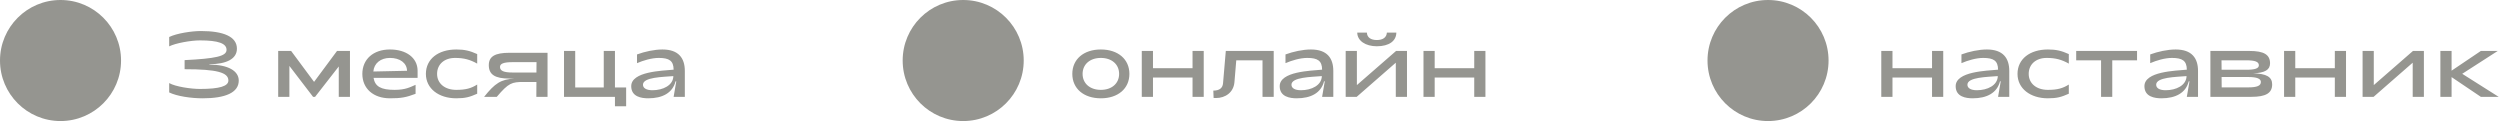 <?xml version="1.0" encoding="UTF-8"?> <svg xmlns="http://www.w3.org/2000/svg" width="5060" height="245" viewBox="0 0 5060 245" fill="none"> <path d="M410.233 198.972C456.116 198.972 483.237 187.455 483.237 163.12C483.237 143.43 461.503 130.798 423.793 130.798V130.055C458.902 129.684 479.522 119.095 479.522 98.476C479.522 74.141 452.401 62.81 406.518 62.81C388.685 62.81 358.034 67.268 342.43 74.884V93.832C355.248 87.33 386.27 81.757 404.66 81.757C442.37 81.757 458.531 88.073 458.531 100.891C458.531 113.894 436.239 118.538 373.638 121.696V140.086C439.397 140.086 462.246 146.773 462.246 162.935C462.246 174.266 444.97 180.025 404.846 180.025C386.27 180.025 355.062 175.381 342.43 168.136V187.083C358.406 194.885 387.013 198.972 410.233 198.972ZM563.057 196H585.72V133.399L633.646 196H637.733L685.659 134.513V196H708.322V103.12H682.13L635.69 165.721L589.249 103.12H563.057V196ZM789.297 198.972C811.774 198.972 821.991 197.115 841.125 189.87V171.665C830.536 176.124 821.248 181.882 798.585 181.882C771.279 181.882 759.019 175.195 756.046 157.548H845.211V142.315C844.654 117.052 822.549 100.148 789.297 100.148C755.675 100.148 733.384 119.838 733.384 149.56C733.384 179.282 755.675 198.972 789.297 198.972ZM755.675 144.73C756.975 128.197 770.35 117.238 789.297 117.238C809.731 117.238 823.477 127.64 823.849 143.244L755.675 144.73ZM923.488 198.972C941.878 198.972 950.794 196.372 965.841 189.684V171.108C953.767 178.724 942.807 181.882 923.488 181.882C900.268 181.882 884.664 168.879 884.664 149.56C884.664 130.241 899.153 117.238 921.073 117.238C939.277 117.238 951.537 120.767 965.841 128.755V109.436C950.98 102.748 940.392 100.148 923.673 100.148C886.707 100.148 862.001 119.652 862.001 149.56C862.001 179.282 888.007 198.972 923.488 198.972ZM979.85 196H1005.48C1029.63 167.579 1035.95 165.907 1060.1 165.907H1085.73L1085.55 196H1108.21V106.835H1031.12C1001.77 106.835 989.324 114.265 989.324 131.913C989.324 150.86 1001.77 159.034 1031.12 159.034H1041.71C1013.84 160.334 1001.58 168.693 979.85 196ZM1037.62 146.773C1019.6 146.773 1011.99 143.43 1011.99 135.442C1011.99 128.755 1019.6 125.783 1037.62 125.783H1085.92L1085.73 146.773H1037.62ZM1244.66 215.133H1267.32V177.052H1244.66V103.12H1222V177.052H1164.23V103.12H1141.56V196H1244.66V215.133ZM1312.16 198.972C1340.58 198.972 1361.38 188.198 1367.33 164.606H1368.81L1363.42 196H1386.09V143.616C1386.09 117.609 1373.46 100.148 1340.76 100.148C1324.42 100.148 1304.91 104.42 1289.31 110.179V127.826C1301.75 122.439 1318.84 117.238 1333.33 117.238C1354.51 117.238 1363.24 122.996 1363.42 141.015C1340.02 143.244 1277.6 144.544 1277.6 174.452C1277.6 196 1298.41 198.972 1312.16 198.972ZM1320.51 182.625C1308.63 182.625 1301.38 178.539 1301.38 171.48C1301.38 156.062 1341.32 155.876 1362.87 154.018C1362.5 172.78 1341.88 182.625 1320.51 182.625Z" fill="#959590"></path> <circle cx="122.5" cy="122.5" r="122.5" fill="#959590"></circle> <path d="M2228.13 198.972C2262.87 198.972 2285.9 179.282 2285.9 149.56C2285.9 119.838 2262.87 100.148 2228.13 100.148C2193.39 100.148 2170.36 119.838 2170.36 149.56C2170.36 179.282 2193.39 198.972 2228.13 198.972ZM2228.13 181.882C2206.03 181.882 2191.16 168.879 2191.16 149.56C2191.16 130.241 2206.03 117.238 2228.13 117.238C2250.24 117.238 2265.1 130.241 2265.1 149.56C2265.1 168.879 2250.24 181.882 2228.13 181.882ZM2310.96 196H2333.63V156.99H2413.69V196H2436.35V103.12H2413.69V138.043H2333.63V103.12H2310.96V196ZM2461.15 198.415C2480.09 198.415 2496.63 187.083 2498.48 166.65L2502.2 122.067H2555.33V196H2577.99V103.12H2481.02L2475.45 168.322C2474.71 178.353 2468.02 183.368 2455.76 183.368L2456.32 198.229C2457.99 198.415 2459.47 198.415 2461.15 198.415ZM2624.69 198.972C2653.11 198.972 2673.91 188.198 2679.86 164.606H2681.34L2675.96 196H2698.62V143.616C2698.62 117.609 2685.99 100.148 2653.29 100.148C2636.95 100.148 2617.44 104.42 2601.84 110.179V127.826C2614.28 122.439 2631.37 117.238 2645.86 117.238C2667.04 117.238 2675.77 122.996 2675.96 141.015C2652.55 143.244 2590.13 144.544 2590.13 174.452C2590.13 196 2610.94 198.972 2624.69 198.972ZM2633.04 182.625C2621.16 182.625 2613.91 178.539 2613.91 171.48C2613.91 156.062 2653.85 155.876 2675.4 154.018C2675.03 172.78 2654.41 182.625 2633.04 182.625ZM2786.64 93.646C2811.9 93.646 2826.02 82.686 2826.2 65.968H2807.07C2806.33 76.184 2798.53 81.014 2786.64 81.014C2775.12 81.014 2766.95 76.184 2766.57 65.968H2747.07C2747.26 82.686 2763.97 93.646 2786.64 93.646ZM2723.66 196H2745.96L2825.09 126.897V196H2847.75V103.12H2825.65L2746.33 172.223V103.12H2723.66V196ZM2881.13 196H2903.79V156.99H2983.85V196H3006.51V103.12H2983.85V138.043H2903.79V103.12H2881.13V196Z" fill="#959590"></path> <circle cx="1949.5" cy="122.5" r="122.5" fill="#959590"></circle> <path d="M3807.72 196H3830.38V156.99H3910.44V196H3933.11V103.12H3910.44V138.043H3830.38V103.12H3807.72V196ZM3992.82 198.972C4021.24 198.972 4042.05 188.198 4047.99 164.606H4049.48L4044.09 196H4066.76V143.616C4066.76 117.609 4054.12 100.148 4021.43 100.148C4005.08 100.148 3985.58 104.42 3969.97 110.179V127.826C3982.42 122.439 3999.51 117.238 4014 117.238C4035.18 117.238 4043.91 122.996 4044.09 141.015C4020.69 143.244 3958.27 144.544 3958.27 174.452C3958.27 196 3979.08 198.972 3992.82 198.972ZM4001.18 182.625C3989.29 182.625 3982.05 178.539 3982.05 171.48C3982.05 156.062 4021.99 155.876 4043.54 154.018C4043.16 172.78 4022.54 182.625 4001.18 182.625ZM4144.93 198.972C4163.32 198.972 4172.24 196.372 4187.28 189.684V171.108C4175.21 178.724 4164.25 181.882 4144.93 181.882C4121.71 181.882 4106.1 168.879 4106.1 149.56C4106.1 130.241 4120.59 117.238 4142.51 117.238C4160.72 117.238 4172.98 120.767 4187.28 128.755V109.436C4172.42 102.748 4161.83 100.148 4145.11 100.148C4108.15 100.148 4083.44 119.652 4083.44 149.56C4083.44 179.282 4109.45 198.972 4144.93 198.972ZM4252.56 196H4275.22V122.067H4325.38V103.12H4202.22V122.067H4252.56V196ZM4374.87 198.972C4403.29 198.972 4424.09 188.198 4430.04 164.606H4431.52L4426.14 196H4448.8V143.616C4448.8 117.609 4436.17 100.148 4403.47 100.148C4387.13 100.148 4367.62 104.42 4352.02 110.179V127.826C4364.46 122.439 4381.55 117.238 4396.04 117.238C4417.22 117.238 4425.95 122.996 4426.14 141.015C4402.73 143.244 4340.31 144.544 4340.31 174.452C4340.31 196 4361.12 198.972 4374.87 198.972ZM4383.22 182.625C4371.34 182.625 4364.09 178.539 4364.09 171.48C4364.09 156.062 4404.03 155.876 4425.58 154.018C4425.21 172.78 4404.59 182.625 4383.22 182.625ZM4473.84 196H4556.88C4586.23 196 4598.86 188.384 4598.86 170.737C4598.86 155.69 4587.16 149.003 4560.41 148.445C4584.37 147.517 4594.59 141.201 4594.59 128.197C4594.59 110.55 4582.14 103.12 4552.79 103.12H4473.84V196ZM4496.51 141.201L4496.32 122.067H4546.29C4564.31 122.067 4571.93 125.04 4571.93 132.098C4571.93 138.414 4564.31 141.201 4546.29 141.201H4496.51ZM4496.69 176.867L4496.51 155.876H4550.38C4568.4 155.876 4576.01 159.405 4576.01 165.907C4576.01 173.523 4568.4 176.867 4550.38 176.867H4496.69ZM4622.96 196H4645.62V156.99H4725.69V196H4748.35V103.12H4725.69V138.043H4645.62V103.12H4622.96V196ZM4781.87 196H4804.16L4883.3 126.897V196H4905.96V103.12H4883.85L4804.54 172.223V103.12H4781.87V196ZM4939.33 196H4962V156.062L5021.25 196H5057.29L4983.54 149.374L5055.43 103.12H5021.25L4962 143.058V103.12H4939.33V196Z" fill="#959590"></path> <circle cx="3578.5" cy="122.5" r="122.5" fill="#959590"></circle> </svg> 